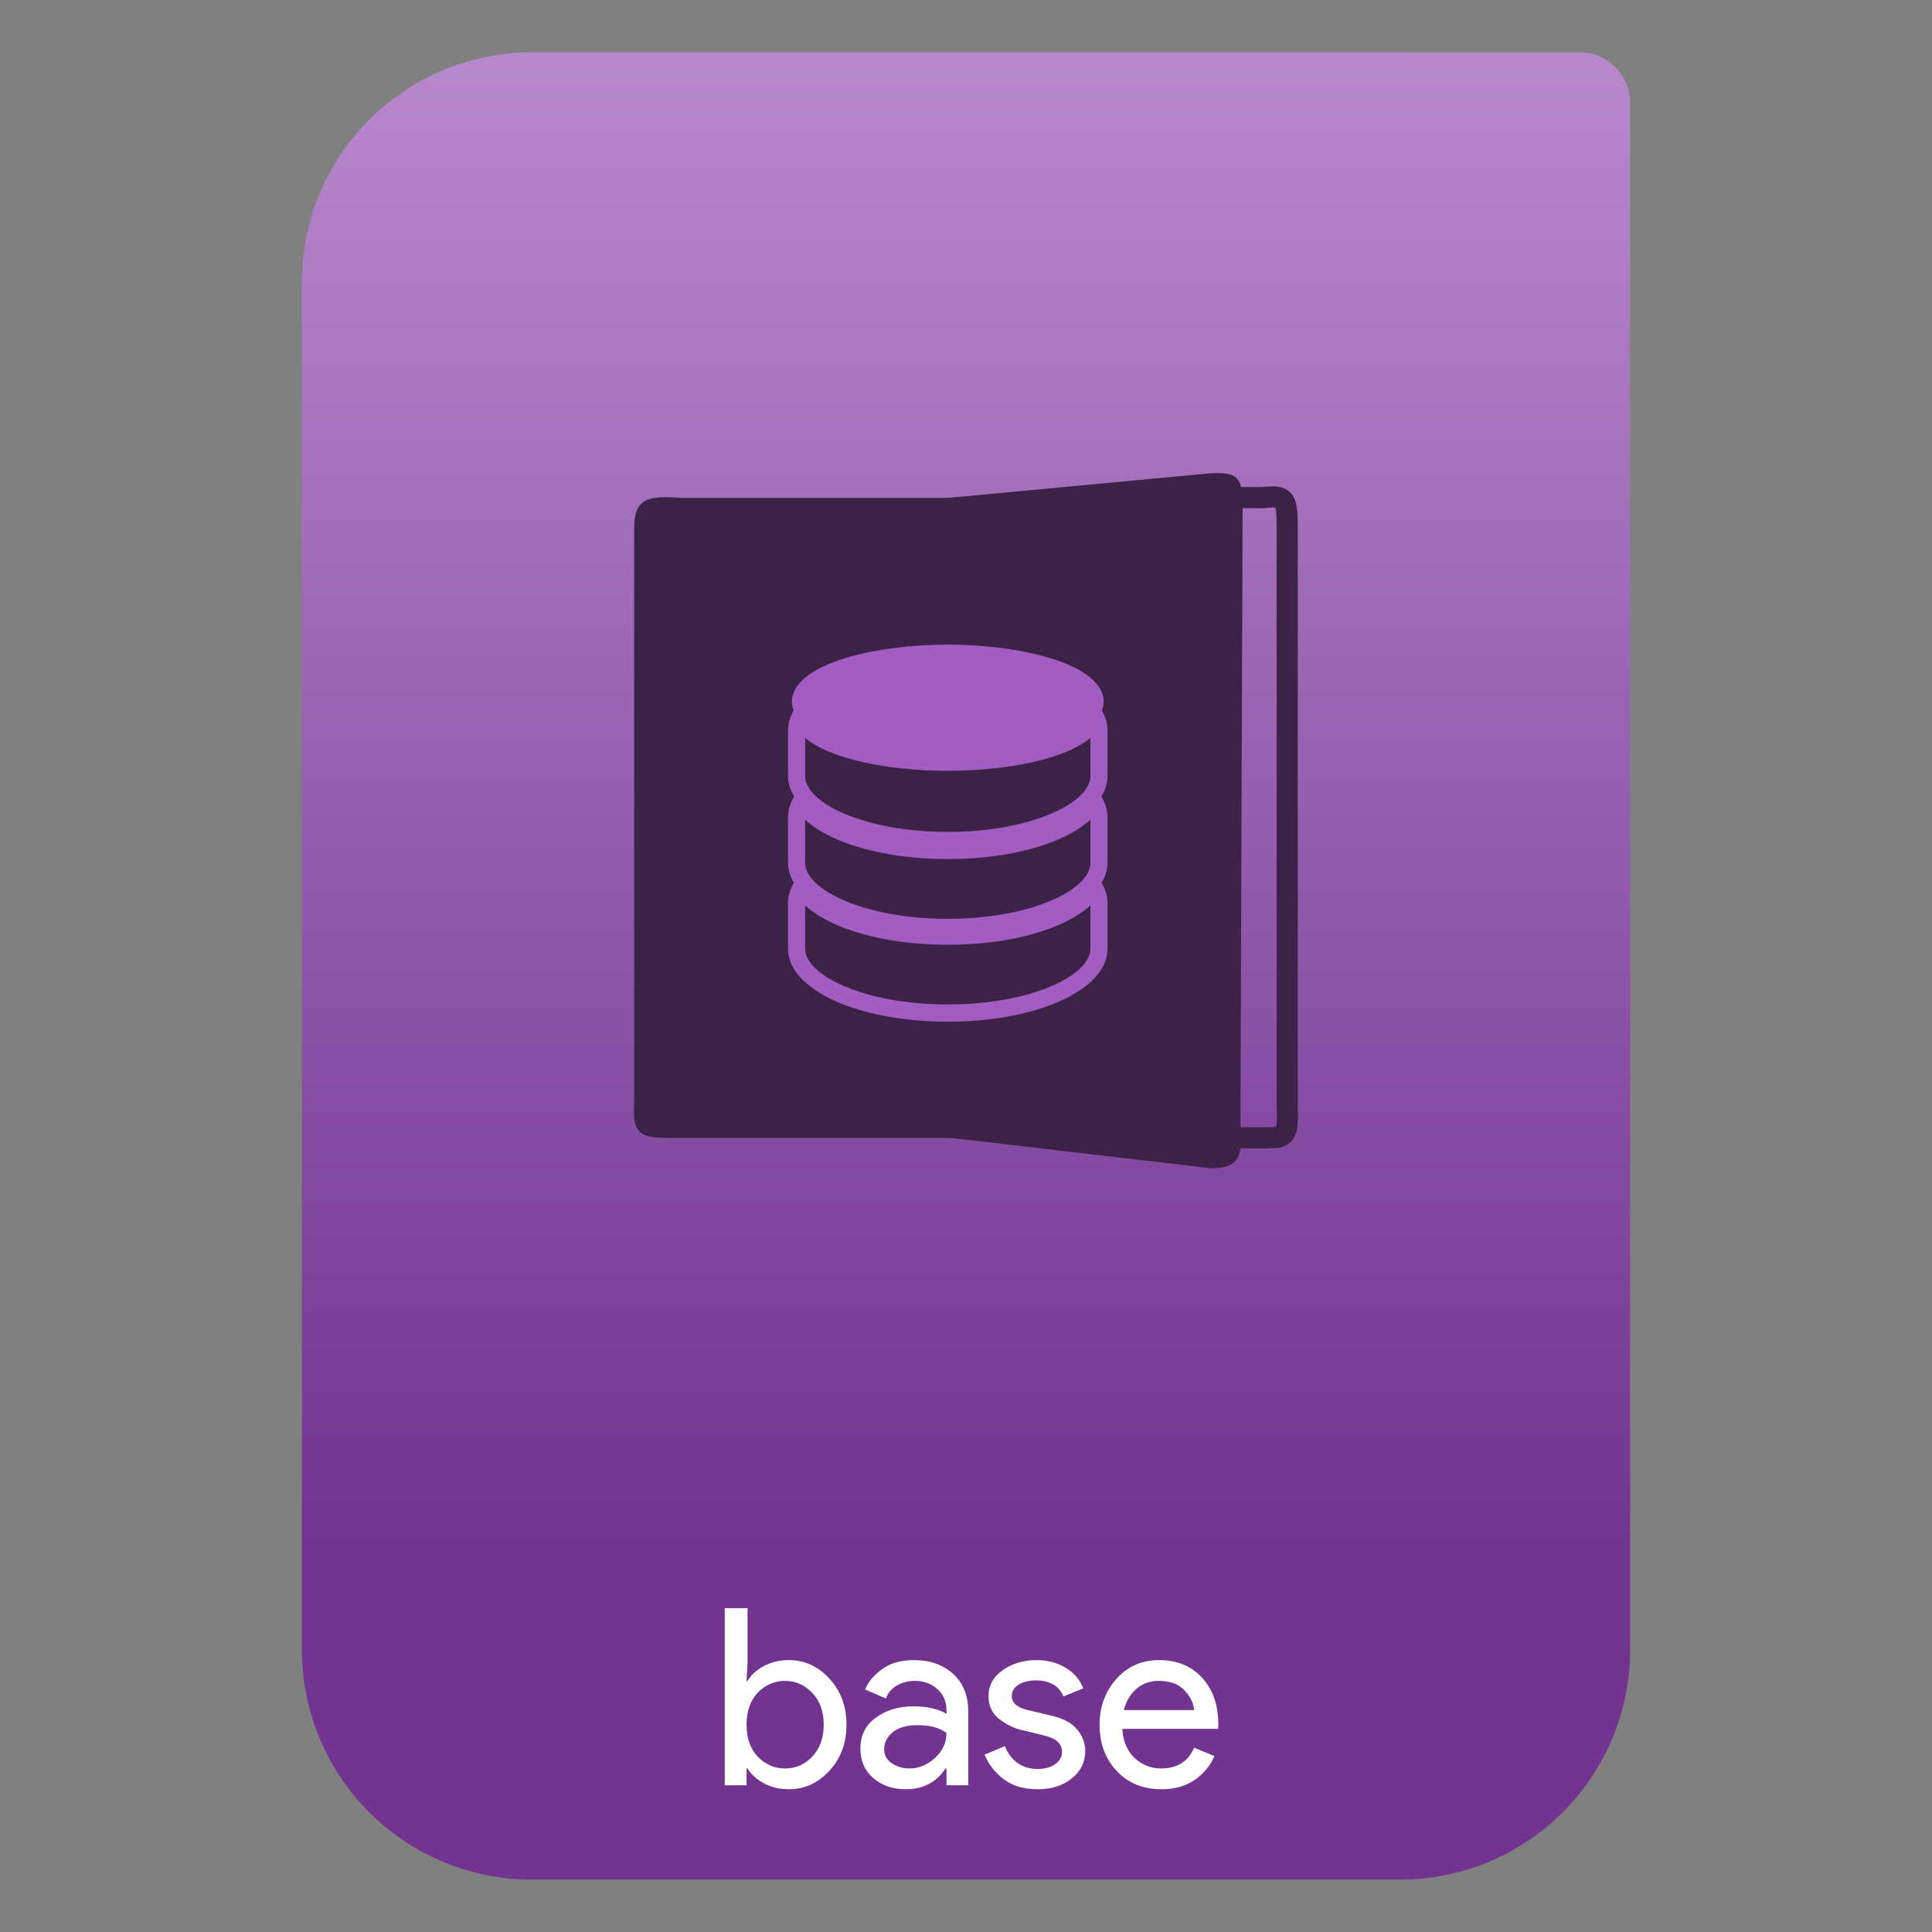 <svg style="clip-rule:evenodd;fill-rule:evenodd" viewBox="0 0 64 64" xmlns="http://www.w3.org/2000/svg">
 <rect x="0" y="0" width="64" height="64" fill="#808080" stroke="none"/>
 <path d="m54 3.412c0-0.927-0.751-1.677-1.677-1.677-5.634-1e-3 -24.122-1e-3 -34.705-1e-3 -2.02 0-3.958 0.803-5.387 2.232-1.428 1.428-2.231 3.366-2.231 5.386v45.296c0 2.02 0.803 3.958 2.231 5.386 1.429 1.429 3.367 2.232 5.387 2.232 8.06-1e-3 20.704-1e-3 28.764-1e-3 2.02 1e-3 3.958-0.802 5.387-2.231 1.428-1.428 2.231-3.366 2.231-5.386v-51.236z" style="fill:url(#_Linear1)"/>
 <path d="m26.132 59.271c-0.306 0-0.582-0.066-0.828-0.197-0.241-0.131-0.421-0.295-0.541-0.491h-0.033v0.557h-0.721v-5.868h0.754v1.852l-0.033 0.557h0.033c0.12-0.196 0.3-0.36 0.541-0.491 0.246-0.132 0.522-0.197 0.828-0.197 0.519 0 0.967 0.205 1.344 0.615 0.377 0.409 0.565 0.917 0.565 1.524 0 0.606-0.188 1.115-0.565 1.524-0.377 0.41-0.825 0.615-1.344 0.615zm-0.123-0.688c0.349 0 0.65-0.132 0.901-0.394 0.252-0.268 0.377-0.62 0.377-1.057s-0.125-0.787-0.377-1.049c-0.251-0.268-0.552-0.402-0.901-0.402-0.355 0-0.659 0.131-0.91 0.394-0.246 0.262-0.369 0.614-0.369 1.057 0 0.442 0.123 0.795 0.369 1.057 0.251 0.262 0.555 0.394 0.91 0.394z" style="fill-rule:nonzero;fill:#fff"/>
 <path d="m30.001 59.271c-0.426 0-0.784-0.123-1.073-0.369-0.284-0.246-0.426-0.571-0.426-0.975 0-0.437 0.169-0.779 0.508-1.025 0.338-0.251 0.756-0.377 1.254-0.377 0.442 0 0.805 0.082 1.09 0.246v-0.114c0-0.295-0.102-0.53-0.304-0.705-0.202-0.181-0.45-0.271-0.745-0.271-0.219 0-0.418 0.052-0.599 0.156-0.175 0.104-0.295 0.246-0.36 0.426l-0.689-0.295c0.093-0.24 0.276-0.462 0.549-0.664 0.274-0.207 0.634-0.311 1.082-0.311 0.514 0 0.94 0.15 1.279 0.451 0.338 0.3 0.508 0.724 0.508 1.27v2.426h-0.721v-0.557h-0.033c-0.301 0.458-0.741 0.688-1.32 0.688zm0.123-0.688c0.312 0 0.593-0.115 0.844-0.345 0.257-0.235 0.386-0.511 0.386-0.827-0.214-0.175-0.533-0.263-0.959-0.263-0.366 0-0.642 0.08-0.828 0.238s-0.279 0.344-0.279 0.557c0 0.197 0.085 0.353 0.254 0.467 0.17 0.115 0.364 0.173 0.582 0.173z" style="fill-rule:nonzero;fill:#fff"/>
 <path d="m34.368 59.271c-0.448 0-0.819-0.109-1.114-0.328-0.29-0.218-0.503-0.492-0.639-0.819l0.672-0.279c0.213 0.503 0.576 0.754 1.09 0.754 0.234 0 0.426-0.052 0.573-0.156 0.153-0.104 0.23-0.24 0.23-0.41 0-0.262-0.183-0.439-0.549-0.532l-0.812-0.197c-0.257-0.066-0.5-0.188-0.729-0.369-0.23-0.186-0.344-0.434-0.344-0.746 0-0.355 0.155-0.642 0.467-0.86 0.317-0.224 0.691-0.336 1.123-0.336 0.355 0 0.672 0.082 0.95 0.246 0.279 0.158 0.478 0.388 0.599 0.688l-0.656 0.271c-0.148-0.356-0.454-0.533-0.918-0.533-0.224 0-0.413 0.046-0.565 0.139-0.153 0.093-0.23 0.219-0.23 0.377 0 0.23 0.178 0.385 0.533 0.467l0.795 0.189c0.377 0.087 0.655 0.238 0.836 0.451 0.18 0.213 0.27 0.453 0.27 0.721 0 0.36-0.147 0.661-0.442 0.901-0.295 0.241-0.675 0.361-1.14 0.361z" style="fill-rule:nonzero;fill:#fff"/>
 <path d="m38.474 59.271c-0.607 0-1.101-0.202-1.484-0.607-0.377-0.404-0.565-0.915-0.565-1.532 0-0.585 0.183-1.087 0.549-1.508 0.372-0.421 0.844-0.631 1.418-0.631 0.595 0 1.071 0.194 1.426 0.582 0.36 0.388 0.541 0.907 0.541 1.557l-8e-3 0.139h-3.172c0.022 0.405 0.156 0.724 0.401 0.959 0.252 0.235 0.544 0.353 0.877 0.353 0.541 0 0.907-0.23 1.099-0.689l0.672 0.279c-0.131 0.311-0.347 0.573-0.648 0.787-0.3 0.207-0.669 0.311-1.106 0.311zm1.082-2.623c-0.017-0.229-0.123-0.448-0.32-0.655-0.191-0.208-0.478-0.312-0.861-0.312-0.278 0-0.521 0.088-0.729 0.263-0.202 0.174-0.341 0.409-0.418 0.704h2.328z" style="fill-rule:nonzero;fill:#fff"/>
 <path d="m22.46 37.697h10.073v-21.206l-9.983 1e-3c-1.098-0.082-1.543 0.02-1.543 1.014v19.122c-0.069 1.092 0.386 1.069 1.453 1.069z" style="fill:#3d2248"/>
 <path d="m41.846 37.69h-4.572l-2.344-1.968v-17.269l1.606-1.968h5.31c0.735-0.081 0.794 0.02 0.794 1.015v19.122c0.046 1.091-0.079 1.068-0.794 1.068z" style="fill:none;stroke-width:.7px;stroke:#3d2248"/>
 <path d="m40.113 38.7l-8.681-1.014v-21.195l8.609-0.807c1.065-0.081 1.122 0.212 1.122 1.207l-0.072 20.227c0.067 1.092 0.058 1.582-0.978 1.582z" style="fill:#3d2248"/>
 <path d="m36.503 23.539c0.034-0.093 0.057-0.188 0.057-0.288 1e-3 -1.232-2.661-1.896-5.165-1.896-2.502 0-5.163 0.664-5.163 1.896 0 0.101 0.024 0.196 0.058 0.289l-0.014 0.024c-0.114 0.207-0.171 0.417-0.171 0.623v1.524c0 0.235 0.074 0.46 0.205 0.673l-0.017 0.029c-0.125 0.217-0.188 0.436-0.188 0.653v1.523c0 0.227 0.07 0.445 0.194 0.653l-6e-3 0.012c-0.125 0.217-0.188 0.436-0.188 0.652v1.524c0 1.355 2.324 2.415 5.29 2.415 2.969 0 5.292-1.06 5.292-2.415v-1.524c0-0.216-0.062-0.436-0.189-0.652l-5e-3 -0.013c0.123-0.207 0.194-0.425 0.194-0.653v-1.523c0-0.217-0.062-0.437-0.189-0.653l-0.016-0.029c0.131-0.213 0.205-0.438 0.205-0.674v-1.523c0-0.206-0.057-0.417-0.171-0.624l-0.013-0.025v2e-3zm-0.382 7.887c0 0.874-1.94 1.848-4.726 1.848-2.784 0-4.724-0.974-4.724-1.848v-1.433c0.869 0.795 2.656 1.303 4.724 1.303 2.07 0 3.857-0.508 4.726-1.304v1.434zm0-2.838c0 0.874-1.94 1.849-4.726 1.849-2.784 0-4.724-0.975-4.724-1.849v-1.433c0.869 0.795 2.656 1.303 4.724 1.303 2.07 0 3.857-0.508 4.726-1.304v1.434zm0-2.878c0 0.874-1.94 1.848-4.726 1.848-2.784 0-4.724-0.973-4.724-1.848v-1.268c0.849 0.72 2.818 1.093 4.724 1.093 1.908 0 3.876-0.373 4.726-1.093v1.268z" style="fill-rule:nonzero;fill:#a35cc1"/>
 <defs>
  <linearGradient id="_Linear1" x2="1" gradientTransform="matrix(3.03829e-15,-49.619,49.619,3.03829e-15,250.77,51.353)" gradientUnits="userSpaceOnUse">
   <stop style="stop-color:#733491" offset="0"/>
   <stop style="stop-color:#b888cd" offset="1"/>
  </linearGradient>
 </defs>
</svg>
